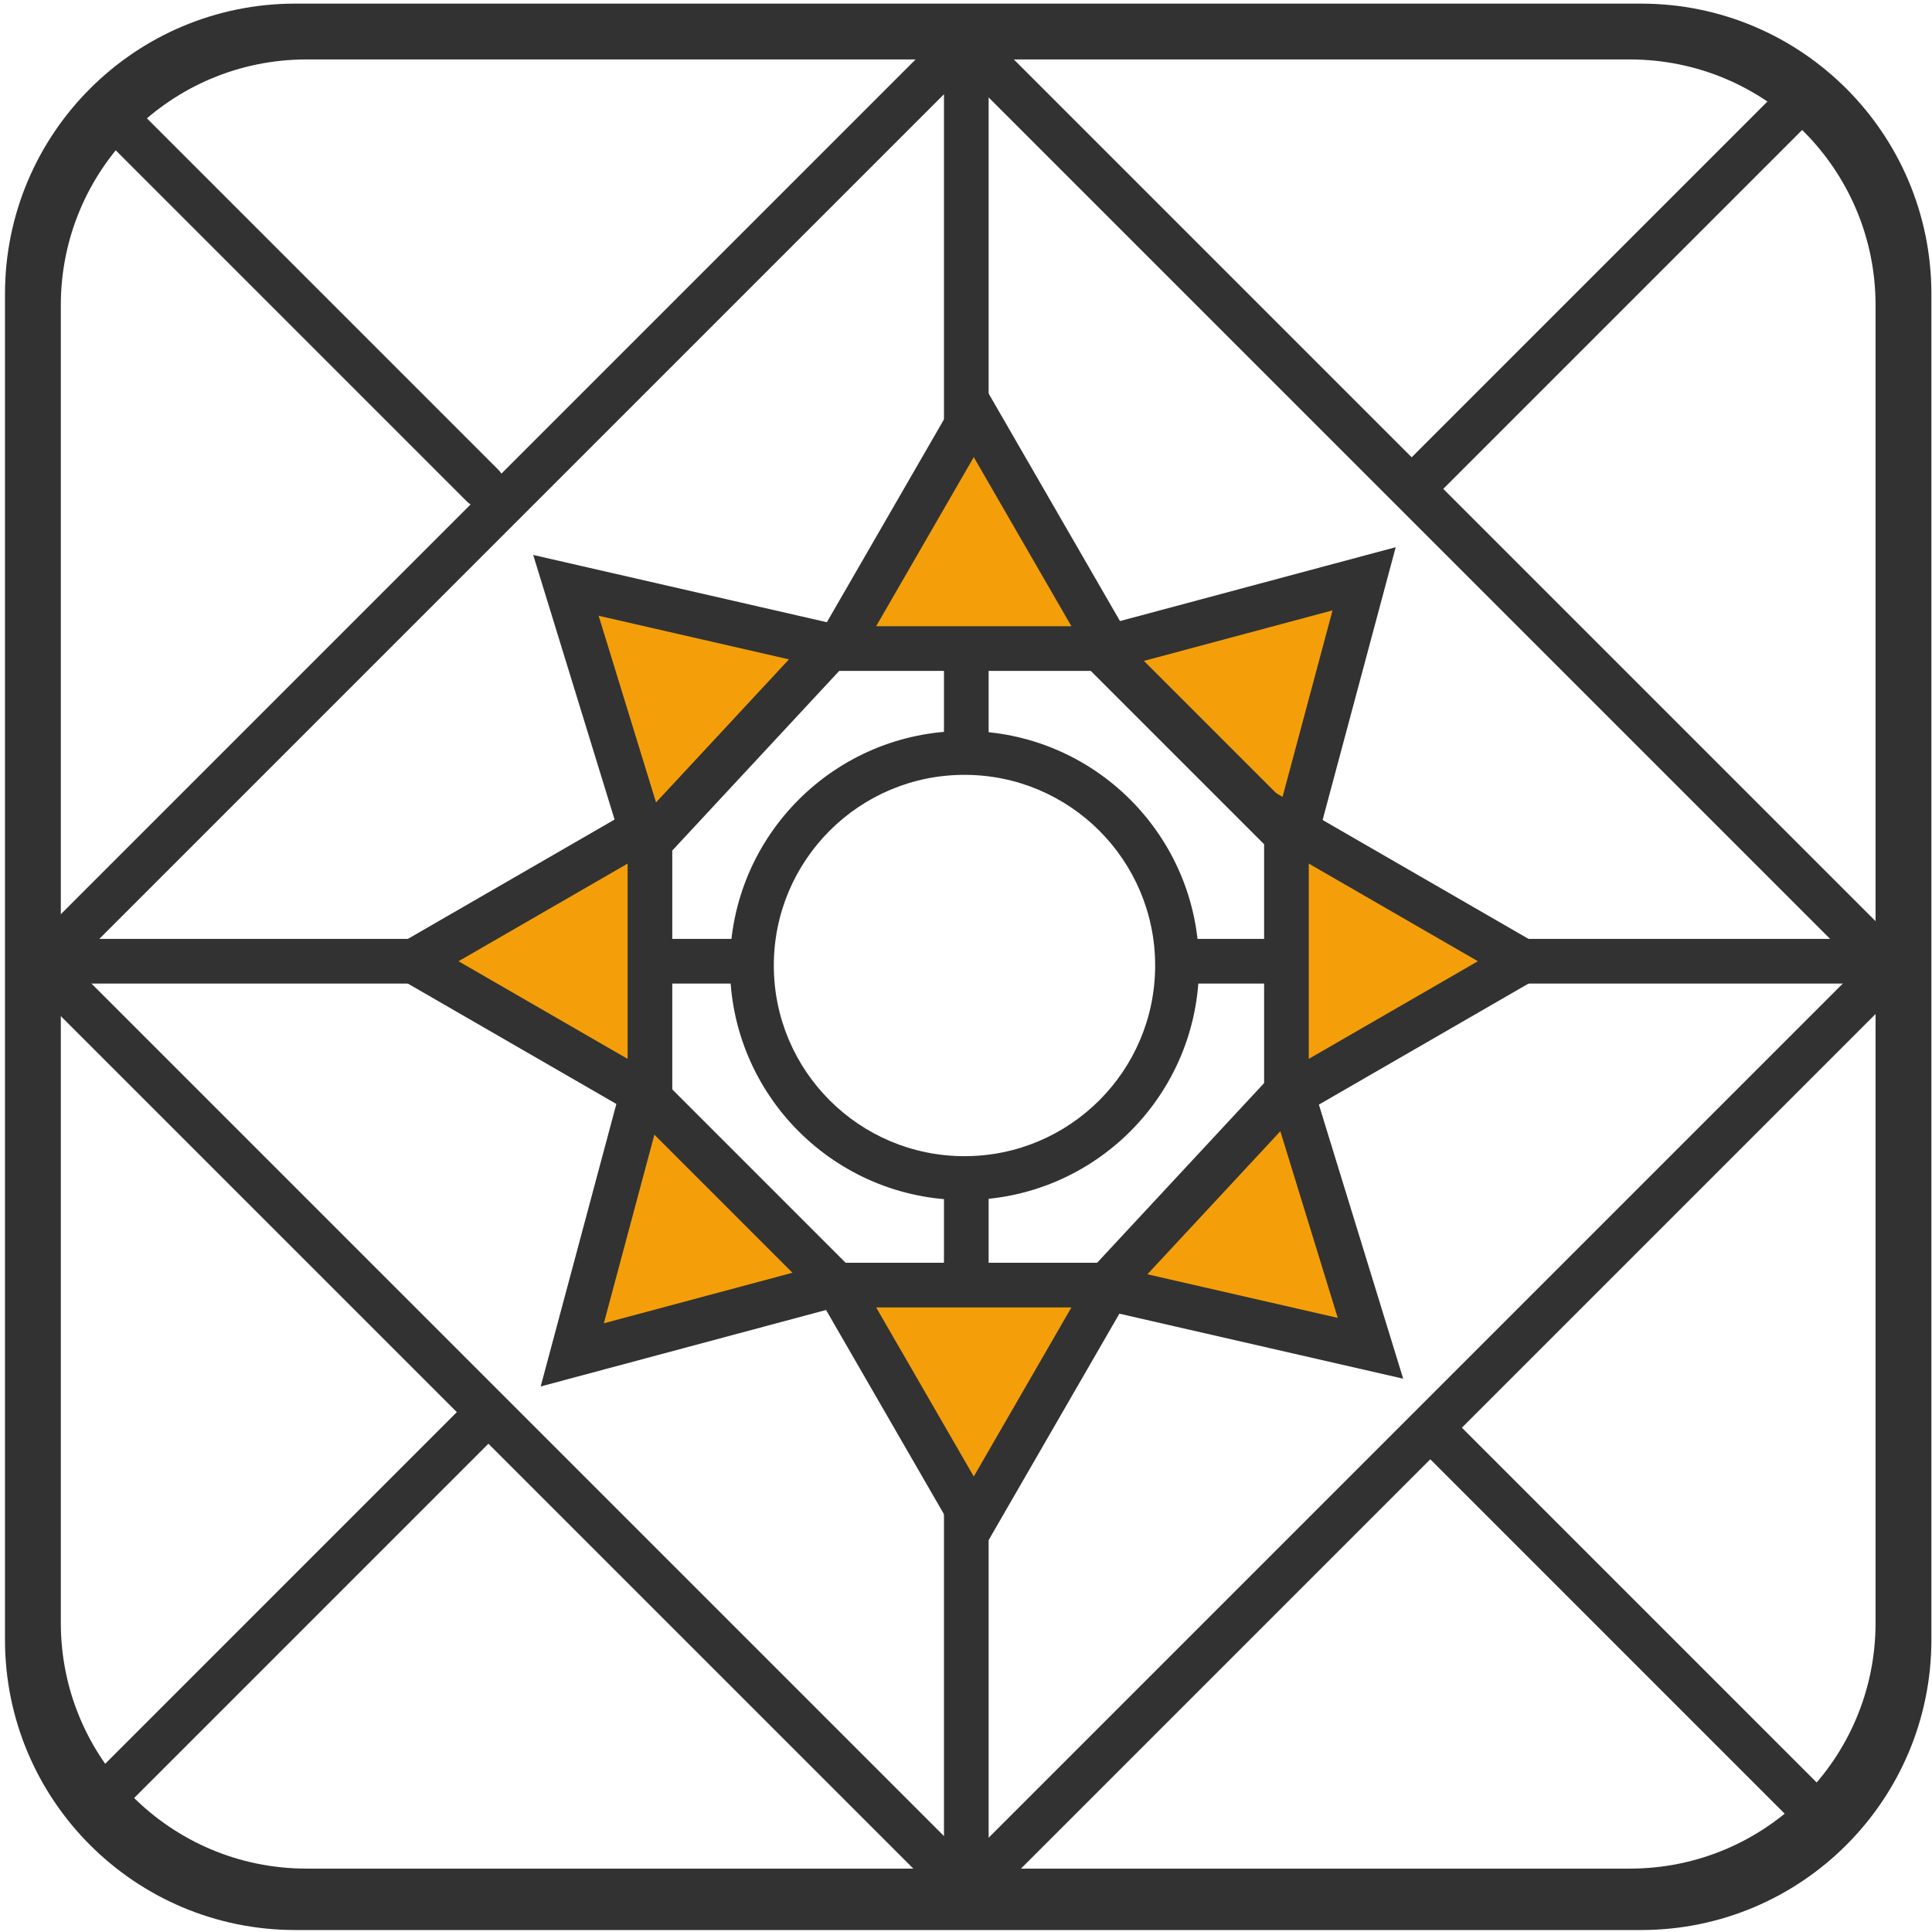 <svg width="346" height="346" viewBox="0 0 346 346" fill="none" xmlns="http://www.w3.org/2000/svg">
<path fill-rule="evenodd" clip-rule="evenodd" d="M52.892 0.647C24.174 0.647 0.892 23.928 0.892 52.647V293.647C0.892 322.366 24.174 345.647 52.892 345.647H293.892C322.611 345.647 345.892 322.366 345.892 293.647V52.647C345.892 23.928 322.611 0.647 293.892 0.647H52.892ZM54.892 10.647C30.592 10.647 10.892 30.346 10.892 54.647V290.647C10.892 314.948 30.592 334.647 54.892 334.647H291.892C316.193 334.647 335.892 314.948 335.892 290.647V54.647C335.892 30.346 316.193 10.647 291.892 10.647H54.892Z" fill="#323232"/>
<rect x="172.77" y="7.507" width="234.444" height="233.831" transform="rotate(45 172.77 7.507)" stroke="#323232" stroke-width="8"/>
<path d="M87.415 252.953L17.415 322.953" stroke="#323232" stroke-width="8" stroke-linecap="round"/>
<path d="M323.415 16.953L255.415 84.953" stroke="#323232" stroke-width="8" stroke-linecap="round"/>
<path d="M86.415 86.953L21.415 21.953" stroke="#323232" stroke-width="8" stroke-linecap="round"/>
<path d="M173.054 134.294L173.054 5.529" stroke="#323232" stroke-width="8" stroke-linecap="round"/>
<path d="M173.054 340.62L173.054 211.856" stroke="#323232" stroke-width="8" stroke-linecap="round"/>
<path d="M7.715 172.148L132.468 172.148" stroke="#323232" stroke-width="8" stroke-linecap="round"/>
<path d="M211.873 172.148L336.626 172.148" stroke="#323232" stroke-width="8" stroke-linecap="round"/>
<path d="M323.415 322.953L258.415 257.953" stroke="#323232" stroke-width="8" stroke-linecap="round"/>
<path d="M197.138 116.289L231.662 150.814L244.299 103.653L197.138 116.289Z" fill="#F49F0A" stroke="#323232" stroke-width="8"/>
<path d="M115.122 195.48L149.646 230.005L102.485 242.642L115.122 195.48Z" fill="#F49F0A" stroke="#323232" stroke-width="8"/>
<path d="M149.978 116.152L198.804 116.152L174.391 73.868L149.978 116.152Z" fill="#F49F0A" stroke="#323232" stroke-width="8"/>
<path d="M149.981 230.143L198.806 230.143L174.393 272.426L149.981 230.143Z" fill="#F49F0A" stroke="#323232" stroke-width="8"/>
<path d="M230.388 147.733L230.388 196.559L272.672 172.146L230.388 147.733Z" fill="#F49F0A" stroke="#323232" stroke-width="8"/>
<path d="M116.397 147.735L116.397 196.561L74.113 172.148L116.397 147.735Z" fill="#F49F0A" stroke="#323232" stroke-width="8"/>
<path d="M231.081 194.796L197.843 230.561L245.436 241.463L231.081 194.796Z" fill="#F49F0A" stroke="#323232" stroke-width="8"/>
<path d="M148.941 115.733L115.703 151.499L101.348 104.831L148.941 115.733Z" fill="#F49F0A" stroke="#323232" stroke-width="8"/>
<path d="M214.729 172.912C214.729 196.108 195.925 214.912 172.729 214.912C149.533 214.912 130.729 196.108 130.729 172.912C130.729 149.716 149.533 130.912 172.729 130.912C195.925 130.912 214.729 149.716 214.729 172.912ZM138.583 172.912C138.583 191.77 153.87 207.058 172.729 207.058C191.587 207.058 206.875 191.77 206.875 172.912C206.875 154.053 191.587 138.766 172.729 138.766C153.87 138.766 138.583 154.053 138.583 172.912Z" fill="#323232"/>
</svg>

